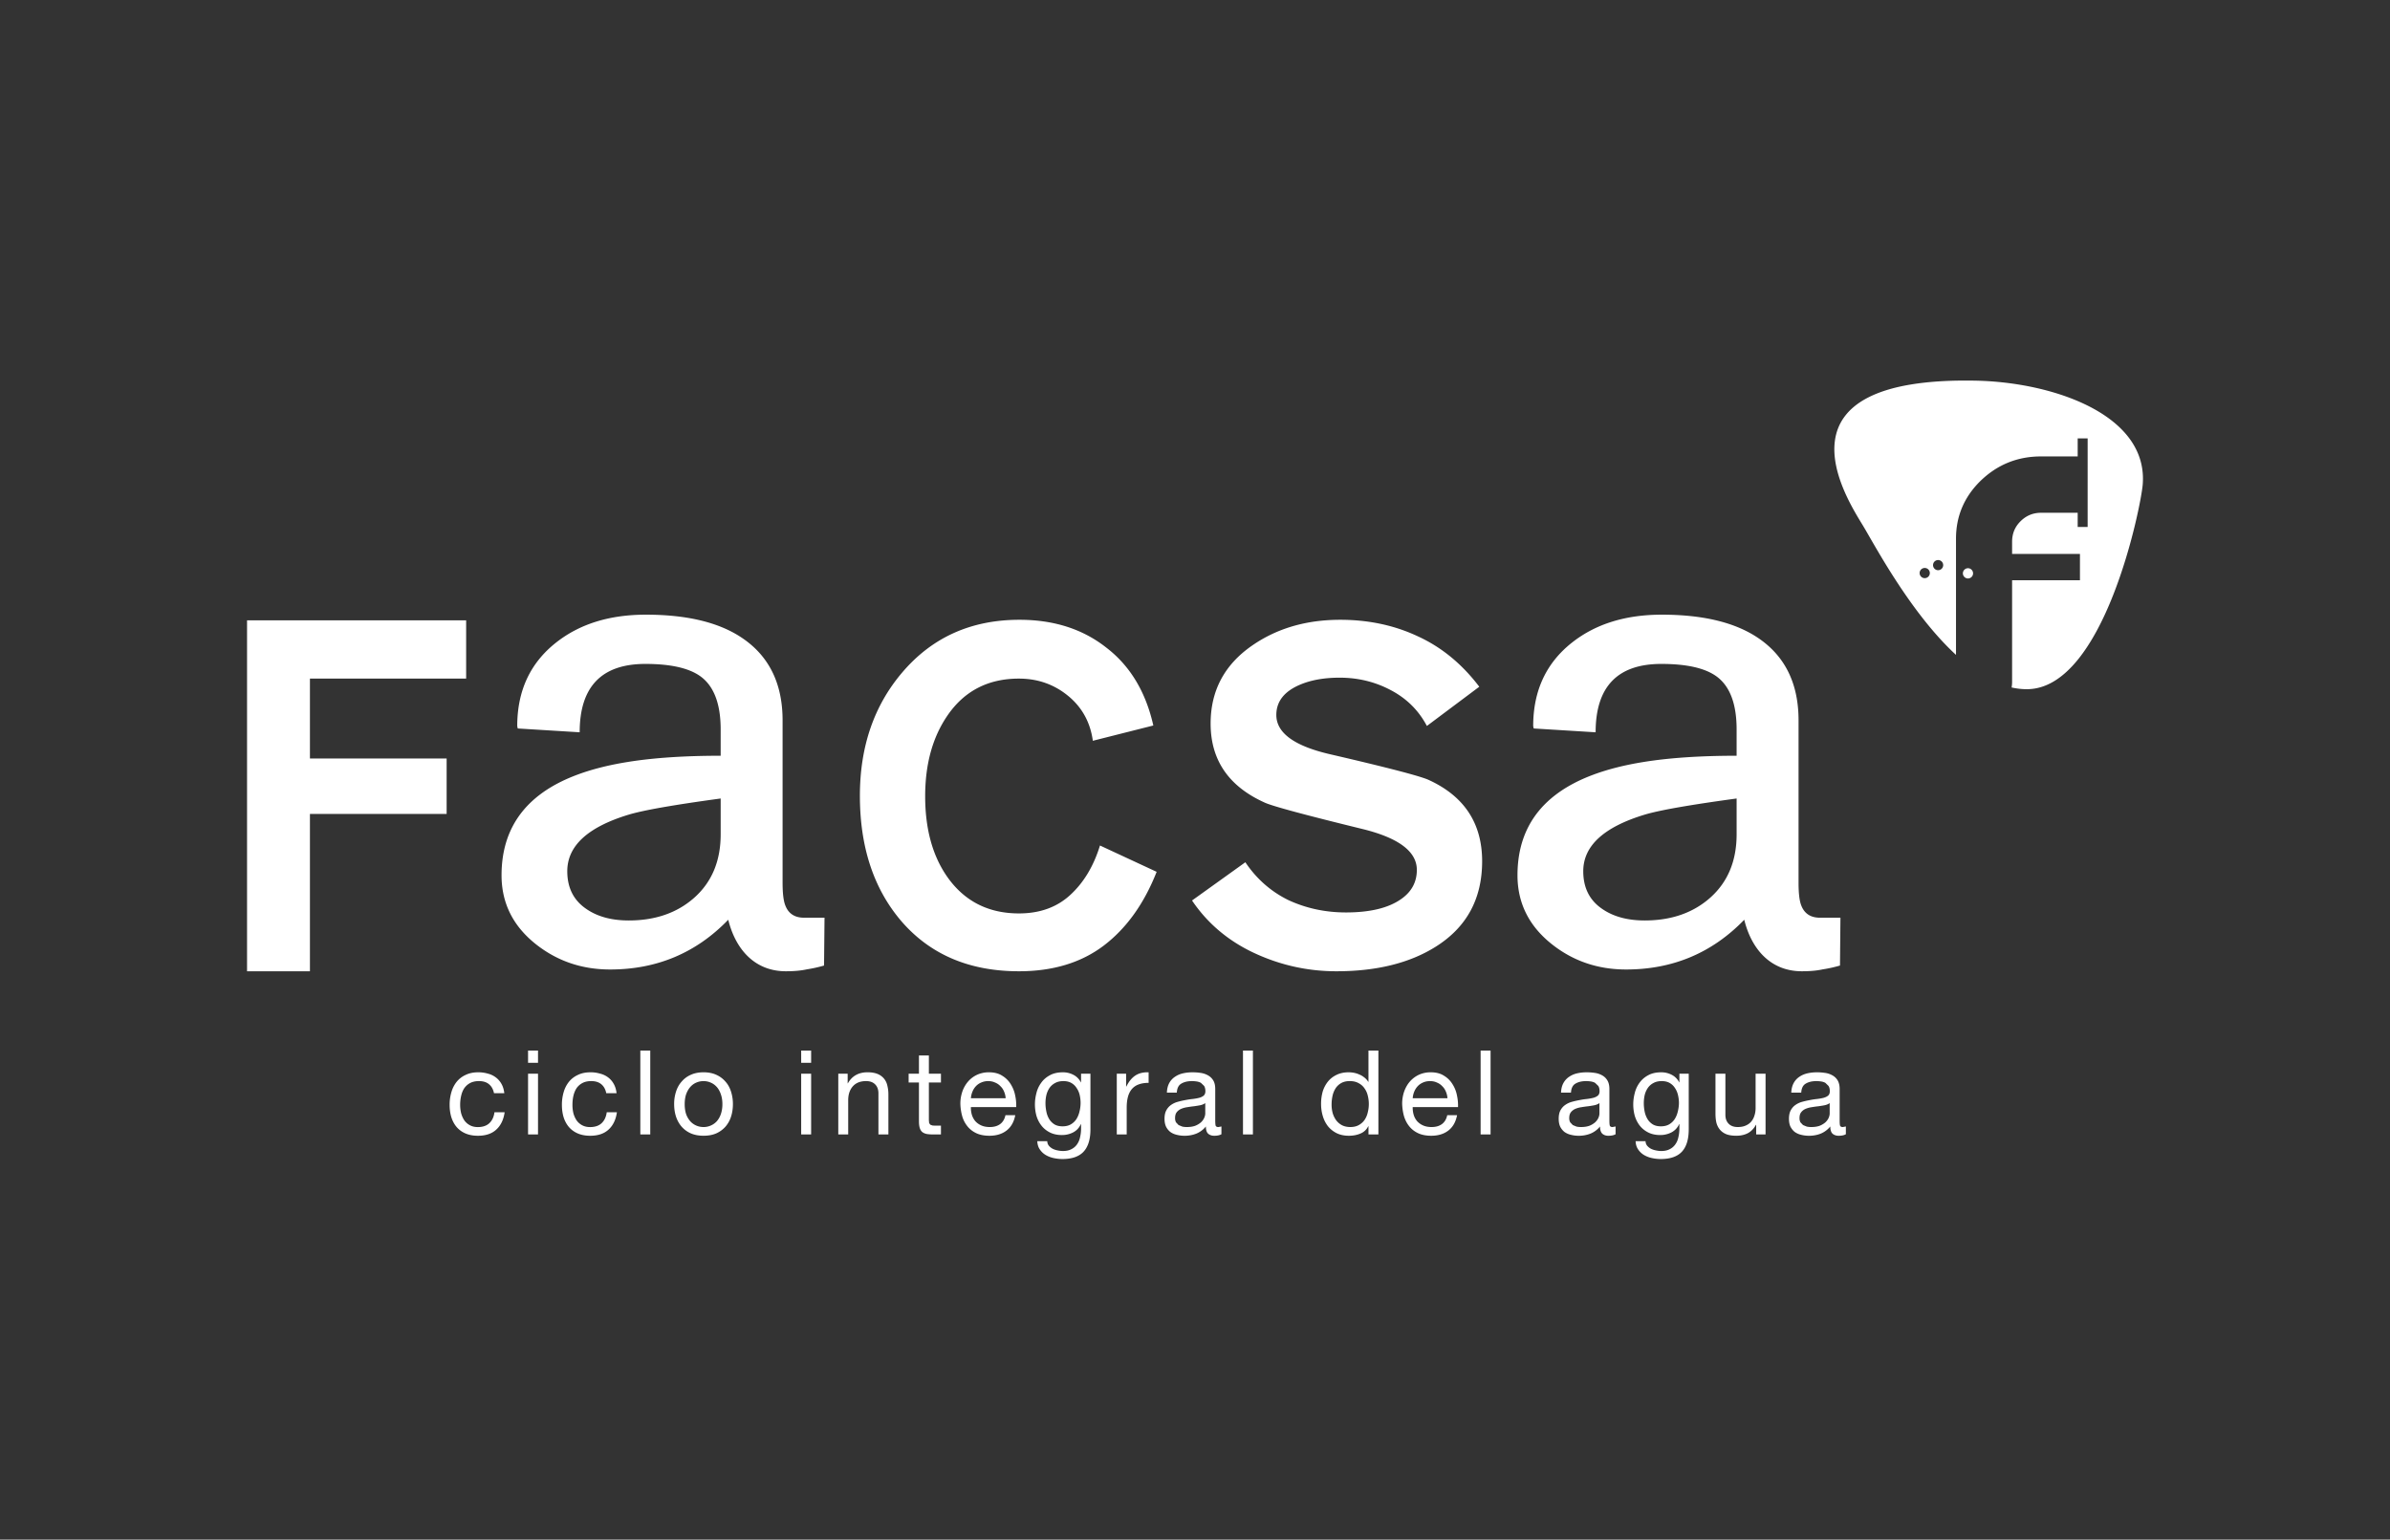 <svg xmlns="http://www.w3.org/2000/svg" xmlns:xlink="http://www.w3.org/1999/xlink" width="416" height="268" style="enable-background:new 0 0 416 268" xml:space="preserve"><rect width="100%" height="100%" fill="#333333" stroke="none"/><defs><path id="a" d="M0 0h416v268H0z"/></defs><clipPath id="b"><use xlink:href="#a" style="overflow:visible"/></clipPath><path style="clip-path:url(#b);fill:#fff" d="M85.985 190.298h1.793c-.07-.629-.232-1.167-.489-1.615a3.533 3.533 0 0 0-1.002-1.147 3.764 3.764 0 0 0-1.382-.65 5.835 5.835 0 0 0-1.674-.229c-.827 0-1.55.147-2.177.452a4.283 4.283 0 0 0-1.571 1.207 5.139 5.139 0 0 0-.913 1.798 7.632 7.632 0 0 0-.308 2.208c0 .794.103 1.524.308 2.188.216.659.524 1.226.935 1.701.423.479.934.843 1.549 1.104.627.262 1.334.389 2.139.389 1.347 0 2.403-.354 3.178-1.063.786-.71 1.28-1.718 1.467-3.028h-1.772c-.108.819-.411 1.454-.896 1.905-.476.448-1.145.675-1.998.675-.546 0-1.011-.111-1.402-.33a2.794 2.794 0 0 1-.964-.858 4.27 4.27 0 0 1-.548-1.25 6.271 6.271 0 0 1-.165-1.433c0-.53.057-1.045.165-1.529.113-.508.283-.95.532-1.334a2.864 2.864 0 0 1 1.015-.921c.424-.232.945-.349 1.575-.349.731 0 1.314.187 1.746.554.436.366.725.888.859 1.555M91.913 197.477h1.733V186.9h-1.733v10.577zm1.733-14.605h-1.733V185h1.733v-2.128zM105.527 190.298h1.791c-.068-.629-.233-1.167-.489-1.615a3.47 3.47 0 0 0-.996-1.147 3.805 3.805 0 0 0-1.389-.65 5.809 5.809 0 0 0-1.671-.229c-.826 0-1.553.147-2.177.452a4.318 4.318 0 0 0-1.574 1.207 5.171 5.171 0 0 0-.912 1.798 7.702 7.702 0 0 0-.305 2.208c0 .794.102 1.524.305 2.188.215.659.526 1.226.937 1.701.421.479.939.843 1.549 1.104.624.262 1.34.389 2.139.389 1.345 0 2.4-.354 3.176-1.063.788-.71 1.28-1.718 1.469-3.028h-1.772c-.108.819-.41 1.454-.896 1.905-.476.448-1.14.675-2.001.675-.543 0-1.007-.111-1.402-.33a2.811 2.811 0 0 1-.961-.858 4.273 4.273 0 0 1-.55-1.25 6.214 6.214 0 0 1-.157-1.433c0-.53.048-1.045.157-1.529.113-.508.291-.95.534-1.334a2.833 2.833 0 0 1 1.021-.921c.421-.232.939-.349 1.566-.349.734 0 1.317.187 1.753.554.434.366.72.888.855 1.555M111.454 182.872h1.729v14.604h-1.729zM117.341 192.198c0 .78.107 1.502.324 2.172.221.664.545 1.252.985 1.757a4.57 4.57 0 0 0 1.61 1.167c.634.27 1.372.407 2.198.407.839 0 1.573-.138 2.2-.407a4.716 4.716 0 0 0 1.609-1.167 4.971 4.971 0 0 0 .978-1.757c.216-.67.324-1.392.324-2.172a7.02 7.02 0 0 0-.324-2.168c-.216-.685-.537-1.271-.978-1.758a4.518 4.518 0 0 0-1.609-1.188c-.627-.286-1.361-.429-2.2-.429-.826 0-1.564.143-2.198.429a4.397 4.397 0 0 0-1.61 1.188c-.44.487-.764 1.073-.985 1.758a6.99 6.99 0 0 0-.324 2.168m1.836 0c0-.644.081-1.207.243-1.698.178-.502.416-.926.715-1.269.295-.342.64-.598 1.042-.775.403-.179.83-.265 1.281-.265.448 0 .866.086 1.263.265.408.178.759.434 1.056.775.299.343.532.767.697 1.269.173.491.265 1.055.265 1.698 0 .64-.092 1.216-.265 1.721a3.627 3.627 0 0 1-.697 1.247 3.023 3.023 0 0 1-1.056.756 3.04 3.04 0 0 1-1.263.265c-.451 0-.878-.087-1.281-.265a3.007 3.007 0 0 1-1.042-.756 3.885 3.885 0 0 1-.715-1.247c-.162-.505-.243-1.081-.243-1.721M139.451 197.477h1.733V186.9h-1.733v10.577zm1.733-14.605h-1.733V185h1.733v-2.128zM145.91 186.9v10.577h1.728v-5.974c0-.478.065-.916.189-1.312.135-.408.332-.762.589-1.062a2.6 2.6 0 0 1 .955-.693c.397-.167.862-.248 1.389-.248.664 0 1.191.19 1.566.572.383.384.572.902.572 1.559v7.158h1.734v-6.953a6.14 6.14 0 0 0-.184-1.559 2.813 2.813 0 0 0-.594-1.226 2.806 2.806 0 0 0-1.115-.797c-.465-.191-1.042-.288-1.734-.288-1.563 0-2.702.642-3.424 1.922h-.038V186.9M161.679 186.9v-3.17h-1.728v3.17h-1.796v1.536h1.796v6.729c0 .489.046.886.14 1.186.097.3.24.531.427.694.205.164.464.28.772.348.332.054.718.084 1.161.084h1.329v-1.534h-.791c-.273 0-.5-.008-.676-.022l-.391-.142-.197-.289-.046-.486v-6.567h2.101V186.9M176.716 194.121h-1.709c-.148.697-.464 1.215-.934 1.559-.467.337-1.061.507-1.799.507-.566 0-1.063-.094-1.484-.286a3.059 3.059 0 0 1-1.043-.753 3.179 3.179 0 0 1-.589-1.107 4.323 4.323 0 0 1-.164-1.328h7.887a8.149 8.149 0 0 0-.181-2.025 5.654 5.654 0 0 0-.775-1.963 4.364 4.364 0 0 0-1.49-1.475c-.608-.397-1.383-.595-2.323-.595-.715 0-1.382.139-1.998.411a4.71 4.71 0 0 0-1.566 1.147 5.35 5.35 0 0 0-1.021 1.735 6.435 6.435 0 0 0-.367 2.209 8.97 8.97 0 0 0 .346 2.229 4.99 4.99 0 0 0 .961 1.764c.421.491.934.869 1.547 1.145.624.272 1.359.407 2.204.407 1.19 0 2.187-.298 2.967-.898.794-.605 1.302-1.494 1.531-2.683m-1.671-2.946h-6.051a3.62 3.62 0 0 1 .267-1.143c.146-.369.351-.688.61-.963.262-.273.562-.486.919-.633a2.91 2.91 0 0 1 1.22-.245c.434 0 .826.078 1.182.245.368.146.681.359.935.633.278.259.489.572.637.939.162.371.255.76.281 1.167M184.95 196.062c-.572 0-1.047-.115-1.426-.348a2.844 2.844 0 0 1-.918-.937 4.019 4.019 0 0 1-.483-1.31 6.97 6.97 0 0 1-.149-1.434c0-.503.055-.986.165-1.447.121-.465.305-.875.551-1.229.256-.357.589-.638.975-.842.394-.218.877-.325 1.426-.325.545 0 1.004.107 1.387.325.381.22.686.512.913.878.251.357.427.76.534 1.207a5.957 5.957 0 0 1-.021 2.845c-.108.49-.286.937-.529 1.331a2.926 2.926 0 0 1-.975.937c-.397.233-.877.349-1.45.349m4.85.516v-9.675h-1.631v1.512h-.022c-.313-.586-.742-1.024-1.299-1.312a3.854 3.854 0 0 0-1.836-.445c-.91 0-1.682.176-2.3.528-.629.344-1.132.784-1.507 1.331a4.995 4.995 0 0 0-.816 1.8 7.652 7.652 0 0 0-.251 1.923c0 .721.098 1.409.287 2.067.207.644.502 1.205.904 1.699.386.476.878.856 1.461 1.145.586.285 1.269.427 2.058.427.68 0 1.32-.148 1.917-.448.61-.312 1.064-.796 1.366-1.449h.038v.693a6.57 6.57 0 0 1-.181 1.614 3.216 3.216 0 0 1-.551 1.251 2.576 2.576 0 0 1-.98.815c-.394.205-.872.305-1.445.305-.289 0-.583-.035-.899-.1a3.175 3.175 0 0 1-.875-.286 2.375 2.375 0 0 1-.672-.529 1.324 1.324 0 0 1-.284-.8h-1.733c.026.573.175 1.06.448 1.448.27.399.61.717 1.023.965a4.6 4.6 0 0 0 1.383.53 7.175 7.175 0 0 0 1.504.168c1.685 0 2.922-.433 3.71-1.291s1.183-2.155 1.183-3.886M194.385 186.9v10.577h1.728v-4.707c0-.681.07-1.279.205-1.798.135-.532.357-.982.656-1.353a2.747 2.747 0 0 1 1.181-.835c.485-.191 1.08-.289 1.771-.289v-1.841c-.94-.025-1.712.164-2.323.575-.61.407-1.128 1.039-1.547 1.899h-.046V186.9M209.787 192.015v1.782c0 .243-.06.511-.184.797a2.49 2.49 0 0 1-.567.775 3.423 3.423 0 0 1-1.002.597c-.408.148-.894.221-1.466.221-.257 0-.519-.024-.773-.078l-.653-.268-.446-.472a1.534 1.534 0 0 1-.164-.734c0-.438.091-.778.283-1.021.202-.259.465-.459.775-.594a4.112 4.112 0 0 1 1.061-.289c.392-.067.781-.122 1.161-.162.393-.052.765-.116 1.121-.184.352-.081.638-.202.854-.37m2.814 5.422v-1.351l-.526.101c-.278 0-.435-.092-.494-.283-.038-.192-.06-.491-.06-.902v-5.438c0-.613-.113-1.115-.346-1.496s-.54-.673-.918-.881a3.598 3.598 0 0 0-1.28-.427 9.532 9.532 0 0 0-1.407-.103c-.586 0-1.144.06-1.671.182a3.986 3.986 0 0 0-1.409.615 3.015 3.015 0 0 0-.978 1.083c-.243.453-.378 1.004-.405 1.658h1.728c.043-.776.308-1.302.799-1.574.487-.289 1.096-.43 1.834-.43.267 0 .543.018.812.061.286.041.534.122.756.246l.551.53c.146.232.222.54.222.921 0 .327-.098.581-.286.758-.189.163-.445.292-.772.387a9.199 9.199 0 0 1-1.14.206c-.427.04-.875.11-1.35.205-.449.083-.886.184-1.321.308a3.633 3.633 0 0 0-1.142.551c-.324.232-.591.54-.794.921-.205.382-.308.872-.308 1.472 0 .534.092.991.268 1.37.186.368.44.679.753.922.324.232.697.395 1.118.491.421.108.87.165 1.345.165.734 0 1.415-.124 2.041-.371a4.187 4.187 0 0 0 1.672-1.247c0 .576.127.989.386 1.247.271.247.636.371 1.08.371.529-.001.942-.09 1.242-.268M216.352 182.872h1.729v14.604h-1.729zM239.922 197.478v-14.605h-1.729v5.44h-.04a2.659 2.659 0 0 0-.713-.78 3.27 3.27 0 0 0-.878-.508 4.1 4.1 0 0 0-.937-.288 5.003 5.003 0 0 0-.878-.081c-.797 0-1.507.147-2.114.45-.6.285-1.102.681-1.512 1.186a5.28 5.28 0 0 0-.899 1.739 7.854 7.854 0 0 0-.278 2.128c0 .748.103 1.458.306 2.128a5.3 5.3 0 0 0 .891 1.758c.413.505.915.904 1.512 1.207.613.3 1.326.45 2.137.45.731 0 1.409-.127 2.017-.389a2.573 2.573 0 0 0 1.348-1.269h.04v1.434m-6.42-5.196c0-.521.054-1.023.162-1.519a4.04 4.04 0 0 1 .528-1.306 2.8 2.8 0 0 1 .979-.921c.41-.233.907-.349 1.49-.349.597 0 1.107.115 1.525.349.424.219.765.513 1.018.88.275.367.473.797.592 1.288a5.913 5.913 0 0 1 0 2.943c-.108.48-.289.906-.551 1.294a2.99 2.99 0 0 1-.996.896c-.408.231-.902.348-1.485.348-.562 0-1.048-.107-1.466-.323a3.075 3.075 0 0 1-1.021-.884 4.228 4.228 0 0 1-.594-1.247 5.731 5.731 0 0 1-.181-1.449M253.618 194.121h-1.713c-.148.697-.464 1.215-.934 1.559-.465.337-1.062.507-1.796.507-.567 0-1.066-.094-1.485-.286a3.007 3.007 0 0 1-1.042-.753 3.114 3.114 0 0 1-.589-1.107 4.416 4.416 0 0 1-.165-1.328h7.888a8.156 8.156 0 0 0-.184-2.025 5.577 5.577 0 0 0-.775-1.963 4.338 4.338 0 0 0-1.49-1.475c-.607-.397-1.383-.595-2.322-.595-.716 0-1.383.139-1.995.411a4.784 4.784 0 0 0-1.569 1.147c-.437.489-.77 1.065-1.021 1.735a6.435 6.435 0 0 0-.367 2.209c.027.803.148 1.548.346 2.229.225.684.543 1.269.964 1.764.419.491.935.869 1.55 1.145.618.272 1.355.407 2.198.407 1.19 0 2.188-.298 2.97-.898.794-.605 1.299-1.494 1.531-2.683m-1.672-2.946h-6.052c.027-.407.116-.788.265-1.143a3.04 3.04 0 0 1 .613-.963c.259-.273.566-.486.918-.633.367-.167.77-.245 1.218-.245.44 0 .835.078 1.186.245.367.146.681.359.935.633.275.259.485.572.634.939.164.371.253.76.283 1.167M257.714 182.872h1.733v14.604h-1.733zM278.396 192.015v1.782c0 .243-.057.511-.182.797a2.495 2.495 0 0 1-.572.775 3.418 3.418 0 0 1-.999.597c-.405.148-.899.221-1.466.221-.257 0-.516-.024-.775-.078l-.647-.268-.448-.472a1.534 1.534 0 0 1-.168-.734c0-.438.095-.778.286-1.021.205-.259.465-.459.778-.594a4.067 4.067 0 0 1 1.058-.289c.392-.067.783-.122 1.161-.162.395-.052.768-.116 1.124-.184.35-.081.634-.202.85-.37m2.81 5.422v-1.351l-.529.101c-.27 0-.435-.092-.486-.283-.046-.192-.062-.491-.062-.902v-5.438c0-.613-.119-1.115-.352-1.496a2.36 2.36 0 0 0-.912-.881 3.59 3.59 0 0 0-1.285-.427 9.485 9.485 0 0 0-1.402-.103c-.588 0-1.145.06-1.674.182a4.044 4.044 0 0 0-1.406.615 3.056 3.056 0 0 0-.976 1.083c-.248.453-.383 1.004-.413 1.658h1.734c.04-.776.311-1.302.794-1.574.491-.289 1.104-.43 1.838-.43.268 0 .546.018.813.061.283.041.537.122.753.246l.551.53c.151.232.225.54.225.921 0 .327-.095.581-.283.758a2.098 2.098 0 0 1-.781.387 8.996 8.996 0 0 1-1.14.206c-.418.04-.866.11-1.342.205-.448.083-.891.184-1.325.308-.419.121-.8.305-1.14.551-.33.232-.592.54-.8.921-.202.382-.3.872-.3 1.472 0 .534.086.991.265 1.37.189.368.443.679.751.922a3.12 3.12 0 0 0 1.121.491c.424.108.872.165 1.347.165.732 0 1.407-.124 2.036-.371a4.146 4.146 0 0 0 1.672-1.247c0 .576.13.989.386 1.247.275.247.632.371 1.08.371.526-.001.945-.09 1.242-.268M289.088 196.062c-.566 0-1.042-.115-1.42-.348a2.806 2.806 0 0 1-.918-.937 4.145 4.145 0 0 1-.489-1.31 7.325 7.325 0 0 1-.143-1.434c0-.503.054-.986.162-1.447a3.76 3.76 0 0 1 .554-1.229c.256-.357.582-.638.975-.842.394-.218.872-.325 1.426-.325.545 0 1.004.107 1.388.325.377.22.686.512.918.878.243.357.416.76.524 1.207.107.455.167.911.167 1.372 0 .492-.065.979-.184 1.473-.113.49-.286.937-.535 1.331a2.88 2.88 0 0 1-.972.937c-.399.233-.881.349-1.453.349m4.85.516v-9.675h-1.625v1.512h-.021c-.313-.586-.745-1.024-1.299-1.312a3.867 3.867 0 0 0-1.837-.445c-.915 0-1.682.176-2.303.528a4.346 4.346 0 0 0-1.51 1.331 5.07 5.07 0 0 0-.81 1.8 7.609 7.609 0 0 0-.252 1.923c0 .721.098 1.409.287 2.067.207.644.502 1.205.898 1.699.392.476.878.856 1.467 1.145.583.285 1.269.427 2.052.427a4.2 4.2 0 0 0 1.917-.448 2.956 2.956 0 0 0 1.367-1.449h.043v.693c0 .586-.062 1.126-.184 1.614a3.144 3.144 0 0 1-.551 1.251c-.26.354-.581.624-.978.815-.395.205-.872.305-1.445.305-.288 0-.583-.035-.898-.1a3.29 3.29 0 0 1-.882-.286 2.4 2.4 0 0 1-.668-.529 1.339 1.339 0 0 1-.287-.8h-1.728c.021.573.178 1.06.448 1.448.27.399.609.717 1.018.965a4.65 4.65 0 0 0 1.386.53 7.173 7.173 0 0 0 1.507.168c1.685 0 2.921-.433 3.71-1.291.789-.859 1.178-2.155 1.178-3.886M307.31 197.478V186.9h-1.733v5.973c0 .479-.067.92-.205 1.329a2.896 2.896 0 0 1-.564 1.045c-.263.3-.586.532-.985.694-.376.167-.832.245-1.361.245-.67 0-1.193-.188-1.569-.569-.381-.386-.572-.902-.572-1.558V186.9h-1.728v6.953c0 .575.051 1.1.159 1.577.124.465.324.863.61 1.207.288.34.658.607 1.117.797.465.178 1.043.267 1.734.267.777 0 1.449-.15 2.022-.451.572-.312 1.042-.796 1.403-1.452h.041v1.68M318.473 192.015v1.782c0 .243-.057.511-.181.797a2.49 2.49 0 0 1-.567.775 3.535 3.535 0 0 1-.998.597c-.414.148-.9.221-1.473.221-.257 0-.511-.024-.772-.078l-.65-.268-.448-.472a1.534 1.534 0 0 1-.162-.734c0-.438.09-.778.286-1.021.199-.259.459-.459.772-.594a4.156 4.156 0 0 1 1.058-.289c.392-.067.783-.122 1.162-.162.392-.052.771-.116 1.123-.184.35-.081.634-.202.85-.37m2.816 5.422v-1.351l-.529.101c-.271 0-.44-.092-.492-.283-.046-.192-.062-.491-.062-.902v-5.438c0-.613-.119-1.115-.346-1.496a2.375 2.375 0 0 0-.918-.881 3.552 3.552 0 0 0-1.285-.427 9.422 9.422 0 0 0-1.401-.103c-.584 0-1.14.06-1.678.182-.521.124-.99.328-1.403.615a3.044 3.044 0 0 0-.975 1.083c-.243.453-.387 1.004-.413 1.658h1.733c.046-.776.311-1.302.799-1.574.486-.289 1.099-.43 1.834-.43.267 0 .545.018.812.061.289.041.543.122.759.246l.543.53c.153.232.227.54.227.921 0 .327-.089.581-.283.758-.193.163-.448.292-.775.387a9.328 9.328 0 0 1-1.145.206c-.413.04-.862.11-1.337.205a14.63 14.63 0 0 0-1.329.308 3.622 3.622 0 0 0-1.142.551c-.329.232-.591.54-.794.921-.205.382-.305.872-.305 1.472 0 .534.083.991.265 1.37.194.368.442.679.753.922a3.13 3.13 0 0 0 1.118.491c.424.108.877.165 1.347.165.732 0 1.413-.124 2.042-.371a4.198 4.198 0 0 0 1.669-1.247c0 .576.127.989.38 1.247.278.247.641.371 1.089.371.526-.001.939-.09 1.242-.268M341.657 99.803c0-.488.399-.891.891-.891.486 0 .88.403.88.891a.888.888 0 0 1-.88.891.894.894 0 0 1-.891-.891m2.155-33.542c13.545.248 30.13 5.932 29.146 18.092-.324 3.964-6.718 35.508-20.105 35.616-.913.008-1.82-.1-2.717-.3.062-.313.087-.643.087-.983v-17.683h11.811v-4.581h-11.811v-2.108c0-1.407.48-2.587 1.441-3.551.999-1.002 2.198-1.504 3.592-1.504h6.383v2.471h1.733V76.306h-1.733v3.145h-6.383c-4.153 0-7.704 1.464-10.667 4.391-2.754 2.771-4.131 6.078-4.131 9.932v20.222c-7.977-7.345-14.223-19.253-16.218-22.542-2.948-4.868-16.555-25.863 19.572-25.193m-7.35 32.111a.883.883 0 1 0 1.766 0 .882.882 0 1 0-1.766 0m-2.333 1.383a.887.887 0 1 0 1.774-.004.887.887 0 0 0-1.774.004M81.136 107.978v10.149H53.947v13.907h23.794v9.654H53.947v27.382H43v-61.092zM234.263 158.831c4.204 0 7.411-.772 9.62-2.33 1.825-1.274 2.73-2.971 2.73-5.076 0-3.162-3.087-5.522-9.281-7.073-10.223-2.5-15.978-4.052-17.252-4.666-6.24-2.826-9.361-7.406-9.361-13.732 0-5.719 2.403-10.242 7.212-13.572 4.312-2.997 9.419-4.495 15.341-4.495 4.974 0 9.505.977 13.598 2.916 4.089 1.887 7.626 4.799 10.612 8.738l-9.121 6.829c-1.437-2.719-3.537-4.799-6.303-6.246-2.714-1.439-5.665-2.16-8.873-2.16-2.708 0-5.03.413-6.964 1.247-2.708 1.164-4.066 2.914-4.066 5.245 0 3.11 3.103 5.384 9.291 6.823 10.062 2.33 15.808 3.826 17.247 4.495 6.184 2.833 9.286 7.552 9.286 14.153 0 6.551-2.706 11.513-8.131 14.9-4.53 2.832-10.282 4.244-17.241 4.244-4.974 0-9.734-1.056-14.263-3.159-4.531-2.108-8.157-5.162-10.86-9.161l9.281-6.656c1.938 2.883 4.426 5.076 7.463 6.575 3.098 1.44 6.446 2.161 10.035 2.161M177.362 118.125c-5.36 0-9.508 2.142-12.438 6.413-2.595 3.77-3.891 8.46-3.891 14.067 0 5.66 1.269 10.318 3.813 13.983 2.981 4.271 7.156 6.412 12.516 6.412 3.594 0 6.551-1.053 8.873-3.167 2.379-2.163 4.118-5.047 5.225-8.657l9.864 4.583c-2.209 5.605-5.309 9.904-9.286 12.901-3.921 2.94-8.817 4.409-14.676 4.409-8.676 0-15.529-2.938-20.557-8.818-4.758-5.611-7.134-12.854-7.134-21.732 0-8.542 2.454-15.702 7.377-21.473 5.198-6.105 11.994-9.161 20.397-9.161 5.974 0 11.001 1.609 15.095 4.828 4.142 3.164 6.881 7.69 8.206 13.574l-10.529 2.66c-.442-3.222-1.878-5.827-4.312-7.826-2.435-1.992-5.278-2.996-8.543-2.996M139.95 159.747c-1.604 0-2.687-.695-3.235-2.079-.329-.779-.499-2.106-.499-3.994v-28.283c0-6.548-2.461-11.403-7.383-14.565-3.972-2.554-9.448-3.829-16.409-3.829-6.308 0-11.498 1.607-15.594 4.825-4.529 3.551-6.8 8.406-6.8 14.571l.084.413 10.785.664c0-7.936 3.813-11.9 11.438-11.9 4.477 0 7.712.748 9.7 2.247 2.268 1.717 3.402 4.774 3.402 9.159v4.577c-6.303 0-11.695.362-16.172 1.083-6.578 1.053-11.662 2.941-15.254 5.657-4.477 3.386-6.713 8.076-6.713 14.068 0 4.828 1.988 8.83 5.96 11.985 3.713 2.944 8.022 4.415 12.942 4.415 8.126 0 14.981-2.885 20.557-8.658 1.275 5.162 4.618 8.967 10.034 8.967 1.44 0 2.652-.113 3.654-.335a23.302 23.302 0 0 0 2.986-.661l.082-8.327h-3.565zm-14.511-14.509c0 4.605-1.521 8.271-4.558 10.995-2.989 2.663-6.799 3.994-11.444 3.994-2.986 0-5.444-.667-7.377-2.001-2.214-1.499-3.321-3.691-3.321-6.575 0-4.386 3.537-7.658 10.612-9.82 2.544-.781 7.906-1.721 16.088-2.836v6.243zM316.782 159.747c-1.602 0-2.685-.695-3.235-2.079-.326-.779-.494-2.106-.494-3.994v-28.283c0-6.548-2.457-11.403-7.377-14.565-3.982-2.554-9.456-3.829-16.417-3.829-6.303 0-11.498 1.607-15.595 4.825-4.528 3.551-6.799 8.406-6.799 14.571l.089.413 10.779.664c0-7.936 3.812-11.9 11.444-11.9 4.477 0 7.712.748 9.699 2.247 2.268 1.717 3.396 4.774 3.396 9.159v4.577c-6.297 0-11.688.362-16.172 1.083-6.575 1.053-11.657 2.941-15.248 5.657-4.482 3.386-6.721 8.076-6.721 14.068 0 4.828 1.994 8.83 5.967 11.985 3.705 2.944 8.018 4.415 12.943 4.415 8.122 0 14.975-2.885 20.56-8.658 1.269 5.162 4.617 8.967 10.031 8.967 1.438 0 2.651-.113 3.647-.335a23.077 23.077 0 0 0 2.986-.661l.079-8.327h-3.562zm-14.509-14.509c0 4.605-1.521 8.271-4.558 10.995-2.986 2.663-6.8 3.994-11.444 3.994-2.98 0-5.446-.667-7.377-2.001-2.217-1.499-3.315-3.691-3.315-6.575 0-4.386 3.537-7.658 10.611-9.82 2.544-.781 7.907-1.721 16.083-2.836v6.243z"/></svg>